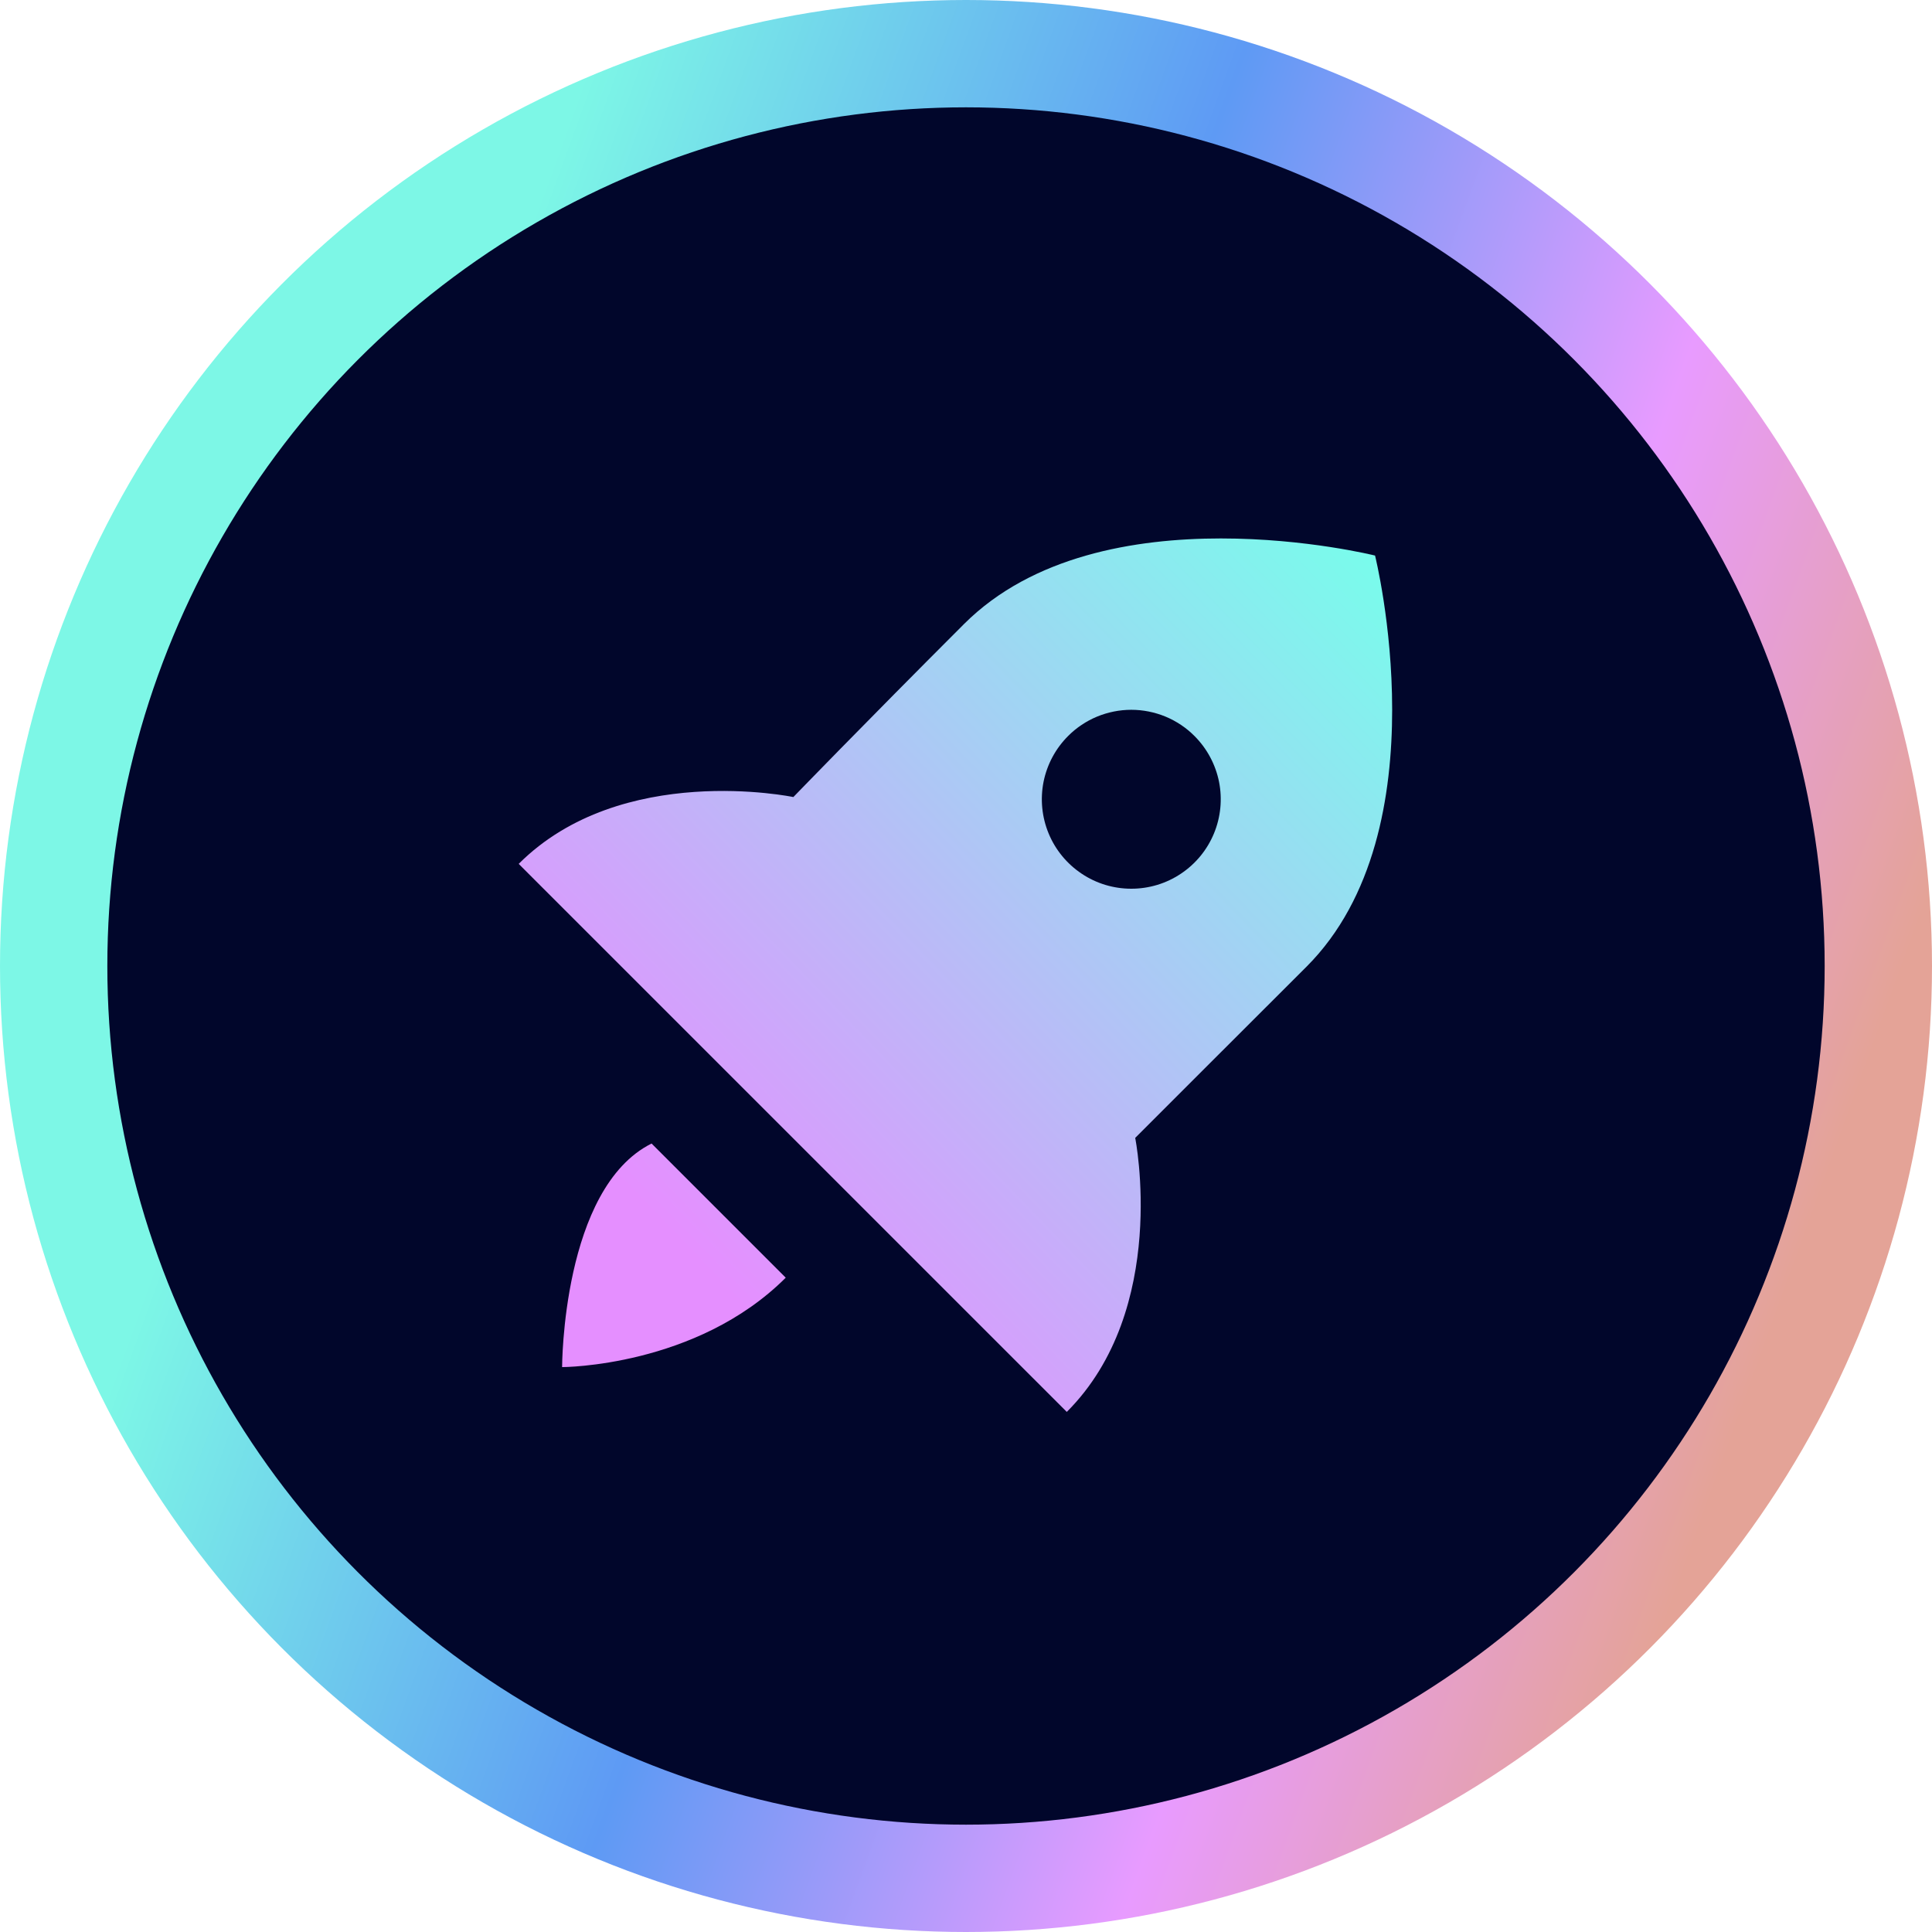 <svg width="36" height="36" viewBox="0 0 36 36" fill="none" xmlns="http://www.w3.org/2000/svg">
<circle cx="18" cy="18" r="17" fill="#01062B" stroke="url(#paint0_linear_192_4565)" stroke-width="2"/>
<path d="M21.153 21.203C21.153 21.203 23.532 18.823 24.346 18.012C26.898 15.459 25.622 10.352 25.622 10.352C25.622 10.352 20.515 9.076 17.962 11.629C16.054 13.537 14.783 14.852 14.783 14.852C14.783 14.852 11.58 14.182 9.665 16.097L19.878 26.309C21.793 24.394 21.153 21.203 21.153 21.203ZM19.902 13.715C20.056 13.56 20.24 13.437 20.442 13.353C20.644 13.27 20.861 13.226 21.08 13.226C21.299 13.226 21.516 13.27 21.718 13.353C21.92 13.437 22.104 13.56 22.258 13.715C22.491 13.948 22.65 14.245 22.715 14.568C22.779 14.892 22.746 15.227 22.62 15.531C22.494 15.836 22.28 16.096 22.006 16.279C21.732 16.463 21.41 16.56 21.08 16.56C20.75 16.56 20.428 16.463 20.154 16.279C19.88 16.096 19.666 15.836 19.54 15.531C19.414 15.227 19.381 14.892 19.445 14.568C19.51 14.245 19.669 13.948 19.902 13.715ZM10.474 25.474C10.474 25.474 12.974 25.474 14.641 23.808L12.141 21.308C10.474 22.141 10.474 25.474 10.474 25.474Z" fill="url(#paint1_linear_192_4565)"/>
<defs>
<linearGradient id="paint0_linear_192_4565" x1="32.5" y1="28" x2="4.875" y2="18" gradientUnits="userSpaceOnUse">
<stop offset="0.021" stop-color="#E4A397"/>
<stop offset="0.281" stop-color="#E89BFF"/>
<stop offset="0.611" stop-color="#5E9AF4"/>
<stop offset="1" stop-color="#7DF7E6"/>
</linearGradient>
<linearGradient id="paint1_linear_192_4565" x1="26.001" y1="10" x2="12.501" y2="23" gradientUnits="userSpaceOnUse">
<stop stop-color="#76FFEB"/>
<stop offset="1" stop-color="#E58FFF"/>
</linearGradient>
</defs>
</svg>
